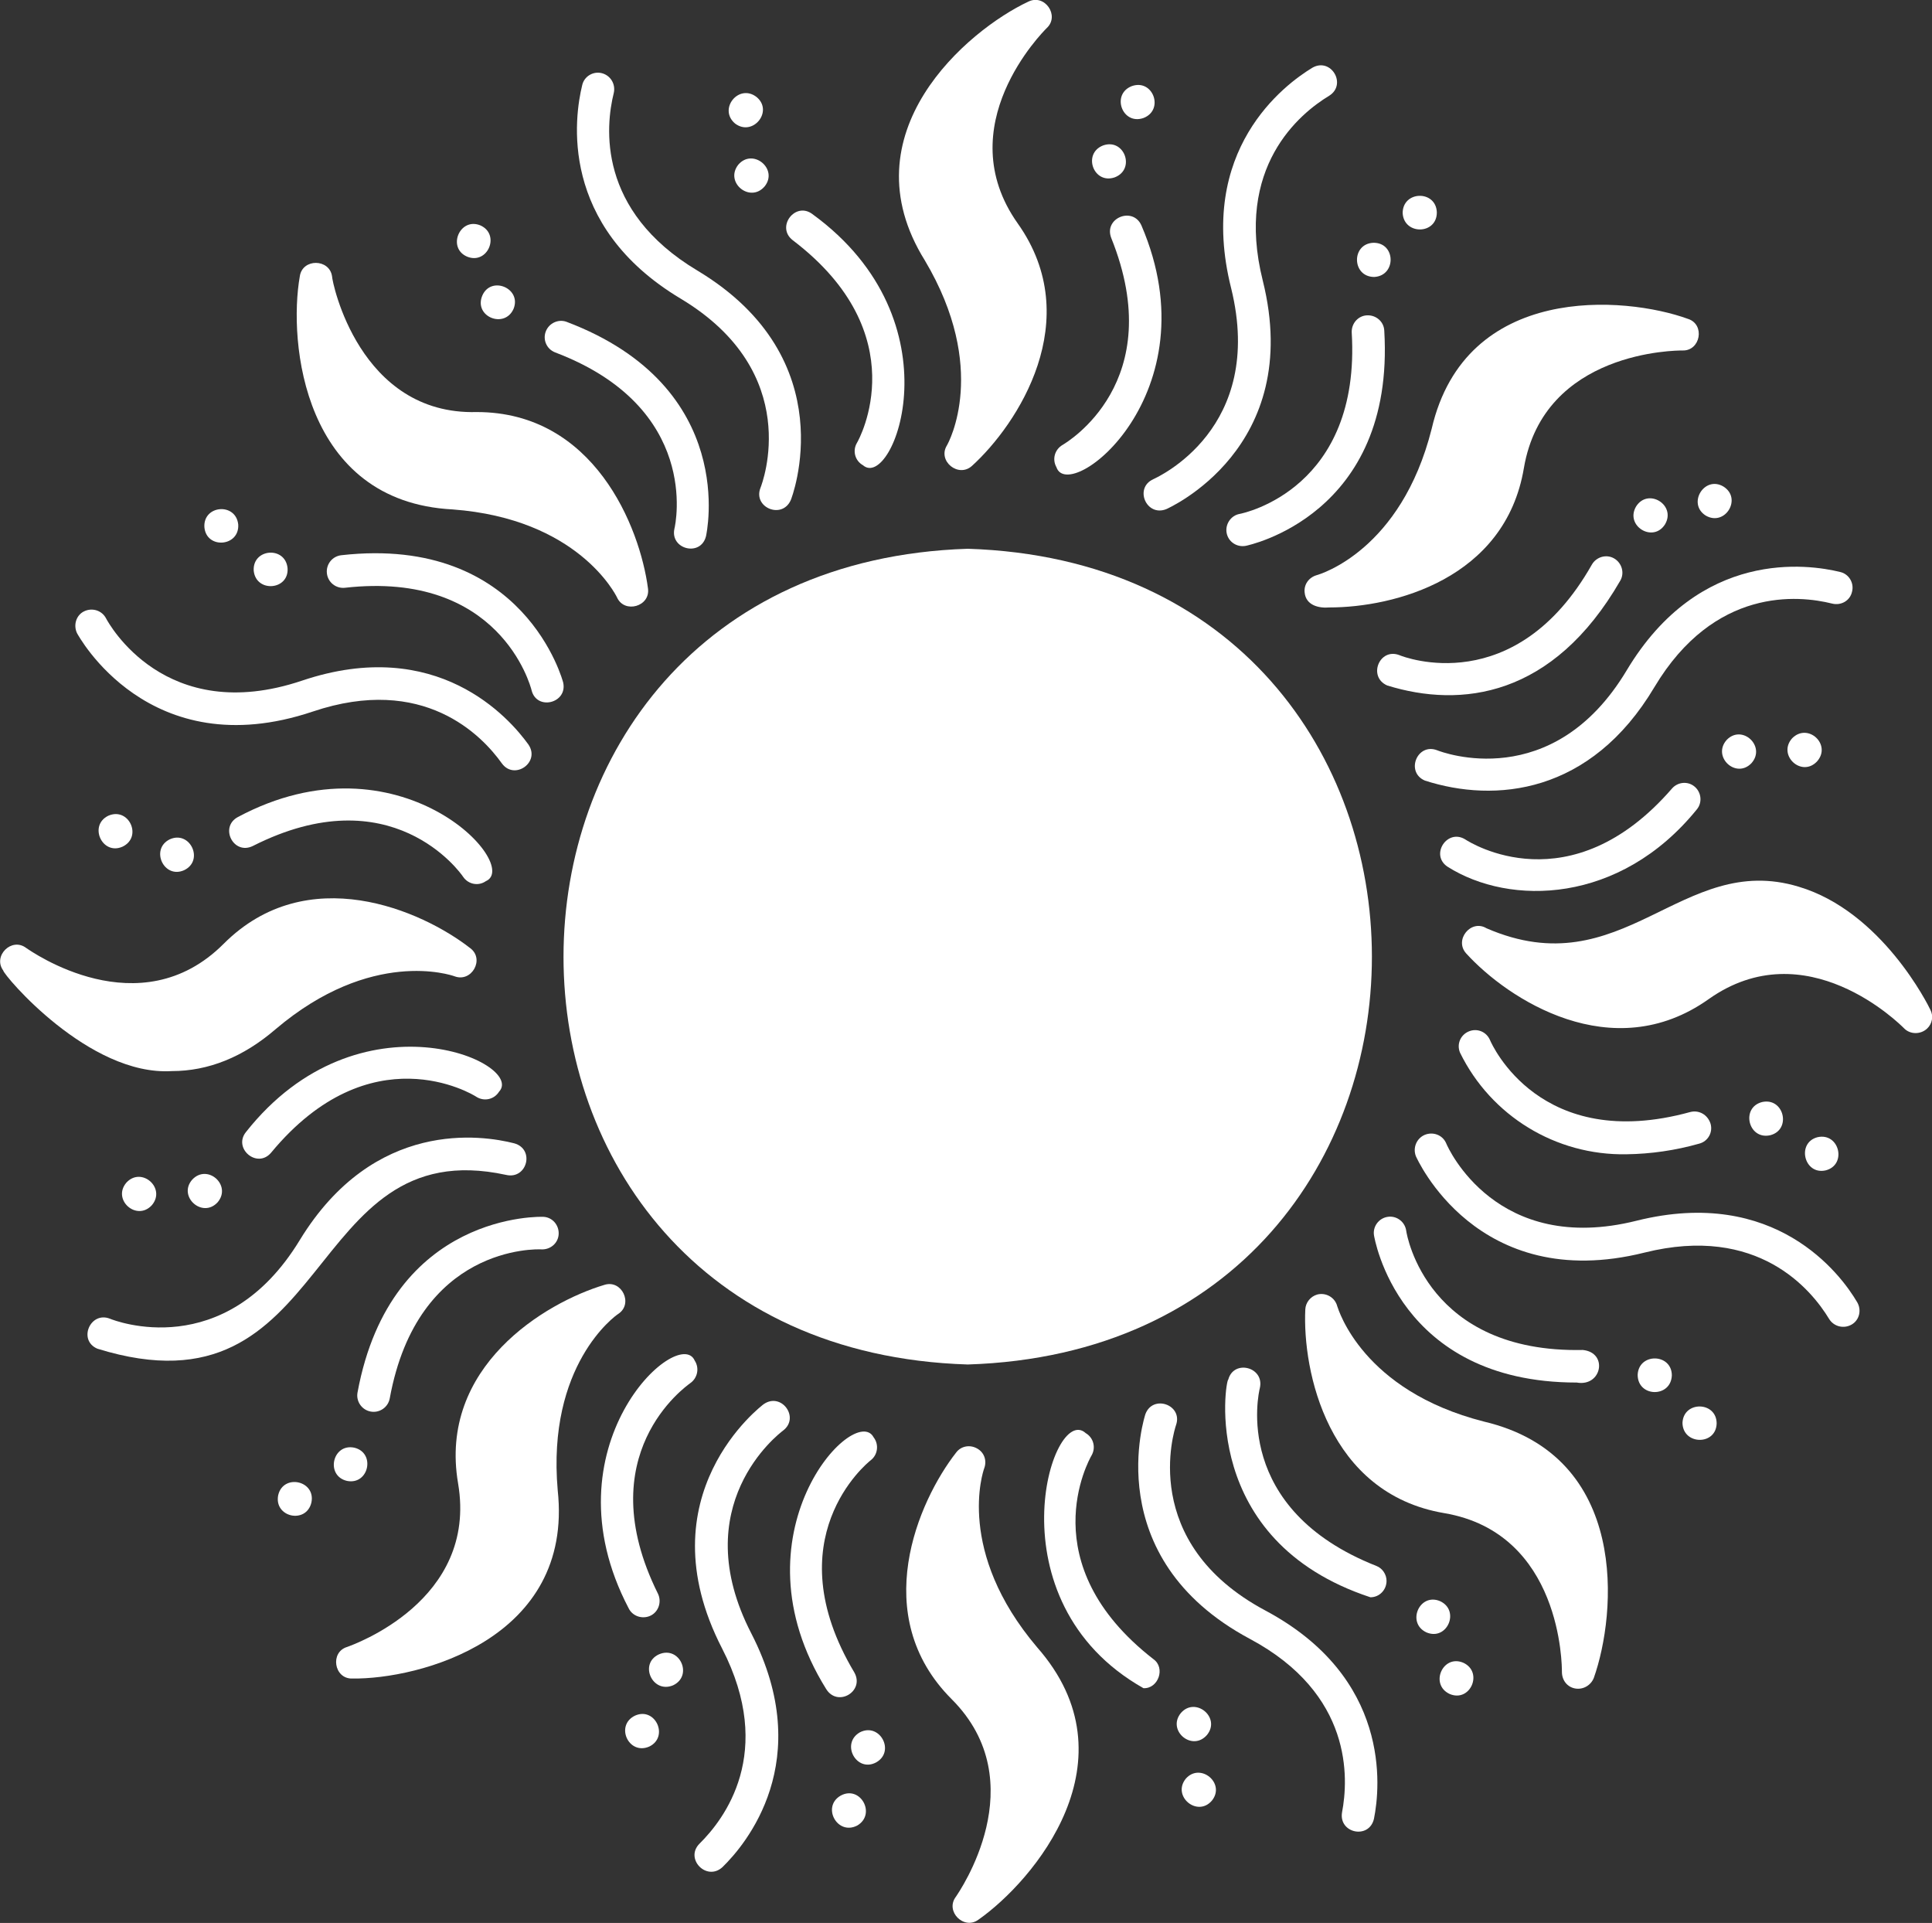 <?xml version="1.0" encoding="UTF-8"?>
<svg id="Capa_2" data-name="Capa 2" xmlns="http://www.w3.org/2000/svg" viewBox="0 0 59.93 59.64">
  <rect x="0" y="0" width="59.93" height="59.64" fill="#333333" stroke="none"/>
  <defs>
    <style>
      .cls-1 {
        fill: #fff;
      }
    </style>
  </defs>
  <g id="Layer_1" data-name="Layer 1">
    <g>
      <path class="cls-1" d="M30.02,42.32c16.72-.53,16.71-24.77,0-25.3-16.72.54-16.72,24.78,0,25.3Z"/>
      <path class="cls-1" d="M31.9.05c-1.88.88-5.67,4.08-3.21,8.03,1.99,3.35.74,5.64.68,5.74-.29.48.36,1.01.78.63,1.42-1.29,3.54-4.53,1.42-7.52-2.14-3.02.78-5.94.9-6.06.41-.38-.06-1.07-.57-.82Z"/>
      <path class="cls-1" d="M30.3,44.92c-.22-.12-.49-.07-.64.13-1.18,1.51-2.73,5.06-.14,7.65s.23,5.98.13,6.13c-.34.45.25,1.04.7.71,1.71-1.2,4.9-4.95,1.82-8.45-2.52-2.97-1.68-5.44-1.64-5.55.09-.24,0-.5-.23-.62Z"/>
      <path class="cls-1" d="M55.79,27.5c-3.64-1.1-5.44,3.13-9.68,1.29-.48-.29-1.01.36-.63.78,1.29,1.42,4.53,3.54,7.52,1.42,3.02-2.14,5.94.78,6.06.9.19.2.52.2.72.01.16-.15.2-.39.1-.58-.06-.13-1.5-3.05-4.09-3.82Z"/>
      <path class="cls-1" d="M5.33,33.22c1.13,0,2.21-.43,3.22-1.3,2.97-2.52,5.44-1.68,5.55-1.64.53.2.94-.53.49-.87-1.51-1.18-5.06-2.73-7.65-.14-2.61,2.62-5.98.23-6.13.13-.45-.34-1.04.25-.71.7.01.14,2.65,3.28,5.23,3.12Z"/>
      <path class="cls-1" d="M40.84,17.84c-.24.07-.4.29-.37.54.04.39.43.49.77.46,1.99,0,5.45-.88,6.03-4.32.62-3.65,4.75-3.65,4.92-3.65.56.02.71-.81.17-.98-1.95-.71-6.9-1.12-7.95,3.41-.95,3.77-3.46,4.51-3.57,4.54Z"/>
      <path class="cls-1" d="M10.92,52.06c2.07.03,6.88-1.22,6.38-5.84-.34-3.88,1.78-5.41,1.88-5.47.47-.31.11-1.07-.43-.9-1.84.55-5.16,2.54-4.54,6.16.62,3.65-3.28,5.01-3.44,5.07-.54.16-.41.99.15.98Z"/>
      <path class="cls-1" d="M48.87,52.37c.24.04.48-.1.57-.33.7-1.97,1.13-6.88-3.41-7.95-3.77-.96-4.51-3.47-4.55-3.58-.07-.27-.35-.43-.62-.36-.21.06-.36.25-.37.46-.09,1.92.7,5.71,4.31,6.32,3.65.62,3.65,4.75,3.65,4.92,0,.27.17.48.42.52Z"/>
      <path class="cls-1" d="M10.3,8.57c-.08-.55-.92-.56-1,0-.36,2.04.1,6.99,4.74,7.23,3.88.29,5.05,2.63,5.1,2.73.23.51,1.04.28.96-.28-.25-1.9-1.67-5.47-5.31-5.47-3.65.1-4.49-4.04-4.49-4.21Z"/>
      <path class="cls-1" d="M18.67,2.27c-.27-.07-.55.1-.61.37-.24.98-.74,4.35,3.05,6.62,3.84,2.3,2.54,5.72,2.48,5.87-.24.61.67.99.94.38.02-.04,1.7-4.36-2.9-7.12-3.11-1.86-2.85-4.47-2.59-5.51.06-.27-.1-.54-.37-.61h0Z"/>
      <path class="cls-1" d="M35.53,43.86s-1.49,4.44,3.24,6.97c3.2,1.71,3.06,4.33,2.86,5.38-.11.65.84.85.99.2.2-.99.53-4.38-3.37-6.46-3.95-2.11-2.82-5.6-2.77-5.75.22-.63-.72-.96-.95-.34Z"/>
      <path class="cls-1" d="M57.45,18.35c.07-.27-.1-.55-.37-.61-.98-.24-4.35-.74-6.62,3.05-2.3,3.84-5.73,2.54-5.88,2.48-.62-.24-.99.68-.38.94,2.17.7,5.14.43,7.12-2.9,1.86-3.11,4.47-2.85,5.51-2.59.28.07.56-.09.62-.37h0Z"/>
      <path class="cls-1" d="M15.7,36.44c.65.15.9-.8.25-.98-.98-.25-4.34-.78-6.65,3-2.33,3.83-5.75,2.5-5.89,2.44-.61-.24-1,.67-.39.93,7.37,2.29,6.33-6.77,12.68-5.39Z"/>
      <path class="cls-1" d="M35.78,14.86c-.61.27-.22,1.18.4.93.04-.02,4.29-1.88,2.99-7.09-.88-3.52,1.15-5.18,2.06-5.73.56-.35.06-1.2-.52-.87-.86.52-3.6,2.55-2.52,6.84,1.07,4.35-2.27,5.85-2.41,5.92Z"/>
      <path class="cls-1" d="M24.29,44.37c.53-.4-.05-1.2-.6-.82-.04.03-3.75,2.81-1.29,7.58,1.66,3.23.06,5.3-.7,6.05-.47.47.22,1.18.71.73.72-.7,2.92-3.3.9-7.24-2.06-3.98.85-6.2.98-6.3Z"/>
      <path class="cls-1" d="M50.77,37.86c-4.35,1.09-5.85-2.25-5.91-2.4-.11-.26-.41-.37-.67-.26-.25.11-.37.4-.27.66.02.04,1.88,4.29,7.09,2.99,3.52-.88,5.18,1.15,5.73,2.06.15.24.46.31.7.17.24-.14.31-.45.17-.69-.51-.87-2.54-3.6-6.84-2.53Z"/>
      <path class="cls-1" d="M9.7,22.07c3.44-1.16,5.25.74,5.87,1.61.39.53,1.2-.04.82-.59-.59-.82-2.83-3.39-7.02-1.98-4.25,1.43-6-1.78-6.08-1.93-.13-.25-.43-.34-.68-.22s-.34.43-.22.68c.03.05,2.22,4.14,7.31,2.43Z"/>
      <path class="cls-1" d="M32.96,13.8c-.24.14-.33.44-.19.69.39,1.17,4.87-2.29,2.64-7.49-.26-.61-1.18-.24-.94.38,1.8,4.47-1.38,6.34-1.51,6.42Z"/>
      <path class="cls-1" d="M34.22,4.51c-.65.25-.3,1.22.36.99.65-.25.3-1.22-.36-.99Z"/>
      <path class="cls-1" d="M35.47,3.66c.65-.25.3-1.22-.36-.99-.65.25-.3,1.22.36.99Z"/>
      <path class="cls-1" d="M25.63,52.39c.36.57,1.2.06.87-.52-2.47-4.14.38-6.48.51-6.58.22-.17.26-.49.09-.71-.58-1.1-4.47,3-1.47,7.81Z"/>
      <path class="cls-1" d="M27.18,54.66c.6-.34.11-1.25-.51-.93-.6.35-.1,1.26.51.93Z"/>
      <path class="cls-1" d="M26.08,55.69c-.6.34-.11,1.25.51.93.6-.35.1-1.26-.51-.93Z"/>
      <path class="cls-1" d="M52.43,34.49c-4.65,1.28-6.15-2.09-6.21-2.23-.11-.26-.4-.38-.66-.27-.26.11-.38.4-.27.66h0c.96,1.96,2.97,3.19,5.16,3.15.76-.01,1.52-.12,2.26-.33.27-.07.43-.35.35-.62-.09-.28-.36-.43-.63-.36h0Z"/>
      <path class="cls-1" d="M54.91,35.21c.67-.17.43-1.18-.25-1.03-.67.17-.43,1.18.25,1.03Z"/>
      <path class="cls-1" d="M56.63,36.3c.67-.17.43-1.18-.25-1.03-.66.17-.42,1.18.25,1.03Z"/>
      <path class="cls-1" d="M7.84,26.24c4.3-2.18,6.44.82,6.53.96.16.23.47.29.7.13,1.13-.49-2.69-4.66-7.69-1.99-.58.31-.14,1.19.46.9Z"/>
      <path class="cls-1" d="M5.27,26.03c-.62.3-.19,1.24.44.96.63-.3.19-1.24-.44-.96Z"/>
      <path class="cls-1" d="M3.36,25.3c-.62.3-.19,1.24.44.96.63-.3.2-1.24-.44-.96Z"/>
      <path class="cls-1" d="M50.26,18.01c.14-.24.05-.55-.19-.69s-.55-.05-.69.19c-2.38,4.2-5.83,2.87-5.97,2.81-.62-.24-.99.67-.38.94,2.29.71,5.14.37,7.23-3.25Z"/>
      <path class="cls-1" d="M50.75,15.71c-.35.6.53,1.14.9.55.35-.6-.53-1.14-.9-.55Z"/>
      <path class="cls-1" d="M52.91,15.99c.6.35,1.14-.53.55-.9-.59-.35-1.13.53-.55.9Z"/>
      <path class="cls-1" d="M11.09,43.19c-.05.27.13.54.41.59.27.05.54-.13.59-.41.87-4.75,4.56-4.63,4.71-4.62.28.01.52-.2.53-.48s-.2-.52-.48-.53h0s-4.72-.19-5.76,5.45Z"/>
      <path class="cls-1" d="M10.76,45.93c.68.14.9-.87.23-1.03-.68-.14-.9.87-.23,1.03Z"/>
      <path class="cls-1" d="M9.66,46.6c.14-.68-.87-.9-1.03-.23-.14.69.87.91,1.03.23Z"/>
      <path class="cls-1" d="M38.1,42.79c-.08-.02-.93,4.99,4.41,6.75.28,0,.5-.23.5-.51,0-.2-.13-.39-.31-.46-4.49-1.77-3.66-5.36-3.62-5.52.15-.65-.81-.9-.98-.26Z"/>
      <path class="cls-1" d="M44.67,49.66c-.64-.27-1.05.68-.42.97.64.27,1.05-.68.42-.97Z"/>
      <path class="cls-1" d="M45.39,51.57c-.64-.27-1.05.68-.42.97.64.27,1.05-.68.42-.97Z"/>
      <path class="cls-1" d="M16.93,10.28c-.1.26.03.55.29.65,4.51,1.71,3.74,5.31,3.7,5.47-.14.64.82.88.98.23.01-.05,1.04-4.62-4.33-6.65-.25-.09-.54.04-.64.3h0Z"/>
      <path class="cls-1" d="M15.93,9.58c.26-.64-.7-1.04-.97-.41-.27.65.69,1.04.97.41Z"/>
      <path class="cls-1" d="M14.9,6.99c-.64-.26-1.04.7-.41.97.64.26,1.04-.69.41-.97Z"/>
      <path class="cls-1" d="M38.45,15.94c-.27.05-.45.32-.4.59.05.27.31.45.59.4.05-.01,4.64-.94,4.3-6.67-.01-.28-.25-.49-.53-.48-.28.01-.49.25-.48.53h0c.29,4.83-3.32,5.6-3.48,5.63Z"/>
      <path class="cls-1" d="M42.6,7.53c-.69.03-.67,1.06.03,1.06.69-.04.67-1.07-.03-1.06Z"/>
      <path class="cls-1" d="M44.57,6.58c-.03-.69-1.06-.67-1.06.03.04.69,1.07.67,1.06-.03Z"/>
      <path class="cls-1" d="M19.5,49.88c.12.25.43.35.68.23s.35-.43.23-.68c-2.15-4.32.87-6.43,1-6.53.23-.16.29-.47.14-.7-.49-1.13-4.68,2.66-2.05,7.68Z"/>
      <path class="cls-1" d="M20.88,52.27c.63-.3.2-1.24-.44-.96-.63.29-.2,1.23.44.96Z"/>
      <path class="cls-1" d="M19.7,53.21c-.63.3-.2,1.24.44.96.62-.3.19-1.24-.44-.96Z"/>
      <path class="cls-1" d="M49.1,41.87c-4.82.1-5.46-3.54-5.48-3.7-.04-.28-.3-.47-.57-.43-.28.04-.47.3-.43.57.01.05.73,4.57,6.29,4.57.78.14.98-.93.19-1.01Z"/>
      <path class="cls-1" d="M51.86,42.66c0-.69-1.03-.71-1.06-.02,0,.7,1.03.72,1.06.02Z"/>
      <path class="cls-1" d="M53.25,44.15c0-.69-1.03-.71-1.06-.02.01.69,1.04.71,1.06.02Z"/>
      <path class="cls-1" d="M17.47,21.17s-1.18-4.59-6.88-3.95c-.28.03-.48.28-.45.56s.28.48.56.45h0c4.79-.54,5.75,3.02,5.79,3.18.16.64,1.12.4.98-.24Z"/>
      <path class="cls-1" d="M8.92,17.62c-.07-.69-1.09-.61-1.05.08.07.69,1.1.61,1.05-.08Z"/>
      <path class="cls-1" d="M7.39,16.27c-.07-.69-1.09-.61-1.05.08.06.69,1.09.61,1.05-.08Z"/>
      <path class="cls-1" d="M52.63,25.11c.18-.21.15-.53-.06-.71s-.52-.15-.7.05c-3.16,3.65-6.27,1.68-6.41,1.59-.56-.36-1.11.47-.56.84,1.94,1.23,5.35,1.16,7.73-1.77Z"/>
      <path class="cls-1" d="M53.56,22.95c-.46.52.29,1.22.77.72.46-.52-.29-1.22-.77-.72Z"/>
      <path class="cls-1" d="M55.59,22.9c-.46.52.29,1.22.77.72.47-.52-.28-1.22-.77-.72Z"/>
      <path class="cls-1" d="M7.63,35.11c-.41.51.35,1.15.78.64,3.08-3.72,6.24-1.82,6.37-1.73.24.15.55.08.7-.16.84-.9-4.34-3.19-7.85,1.25Z"/>
      <path class="cls-1" d="M6.75,37.29c.45-.53-.32-1.21-.79-.7-.45.52.32,1.21.79.7Z"/>
      <path class="cls-1" d="M4.71,37.38c.45-.53-.32-1.21-.79-.7-.45.53.32,1.21.79.7Z"/>
      <path class="cls-1" d="M33.68,44.45c-1.05-.97-2.99,5.21,1.79,7.91.46.02.69-.63.31-.9-3.81-2.96-2-6.18-1.92-6.32.14-.24.06-.55-.18-.69Z"/>
      <path class="cls-1" d="M37.44,53.81c.44-.54-.36-1.2-.81-.68-.44.54.35,1.21.81.68Z"/>
      <path class="cls-1" d="M37.59,55.85c.44-.54-.36-1.2-.81-.68-.43.54.36,1.2.81.68Z"/>
      <path class="cls-1" d="M25.2,6.64c-.53-.4-1.14.4-.61.81,3.84,2.92,2.07,6.16,1.99,6.29-.14.24-.06.55.19.69.93.81,3.01-4.46-1.57-7.79Z"/>
      <path class="cls-1" d="M22.9,5.11c-.43.55.37,1.2.82.67.43-.54-.37-1.2-.82-.67Z"/>
      <path class="cls-1" d="M23.47,3.01c-.55-.43-1.2.37-.67.82.55.42,1.2-.38.67-.82Z"/>
    </g>
  </g>
</svg>